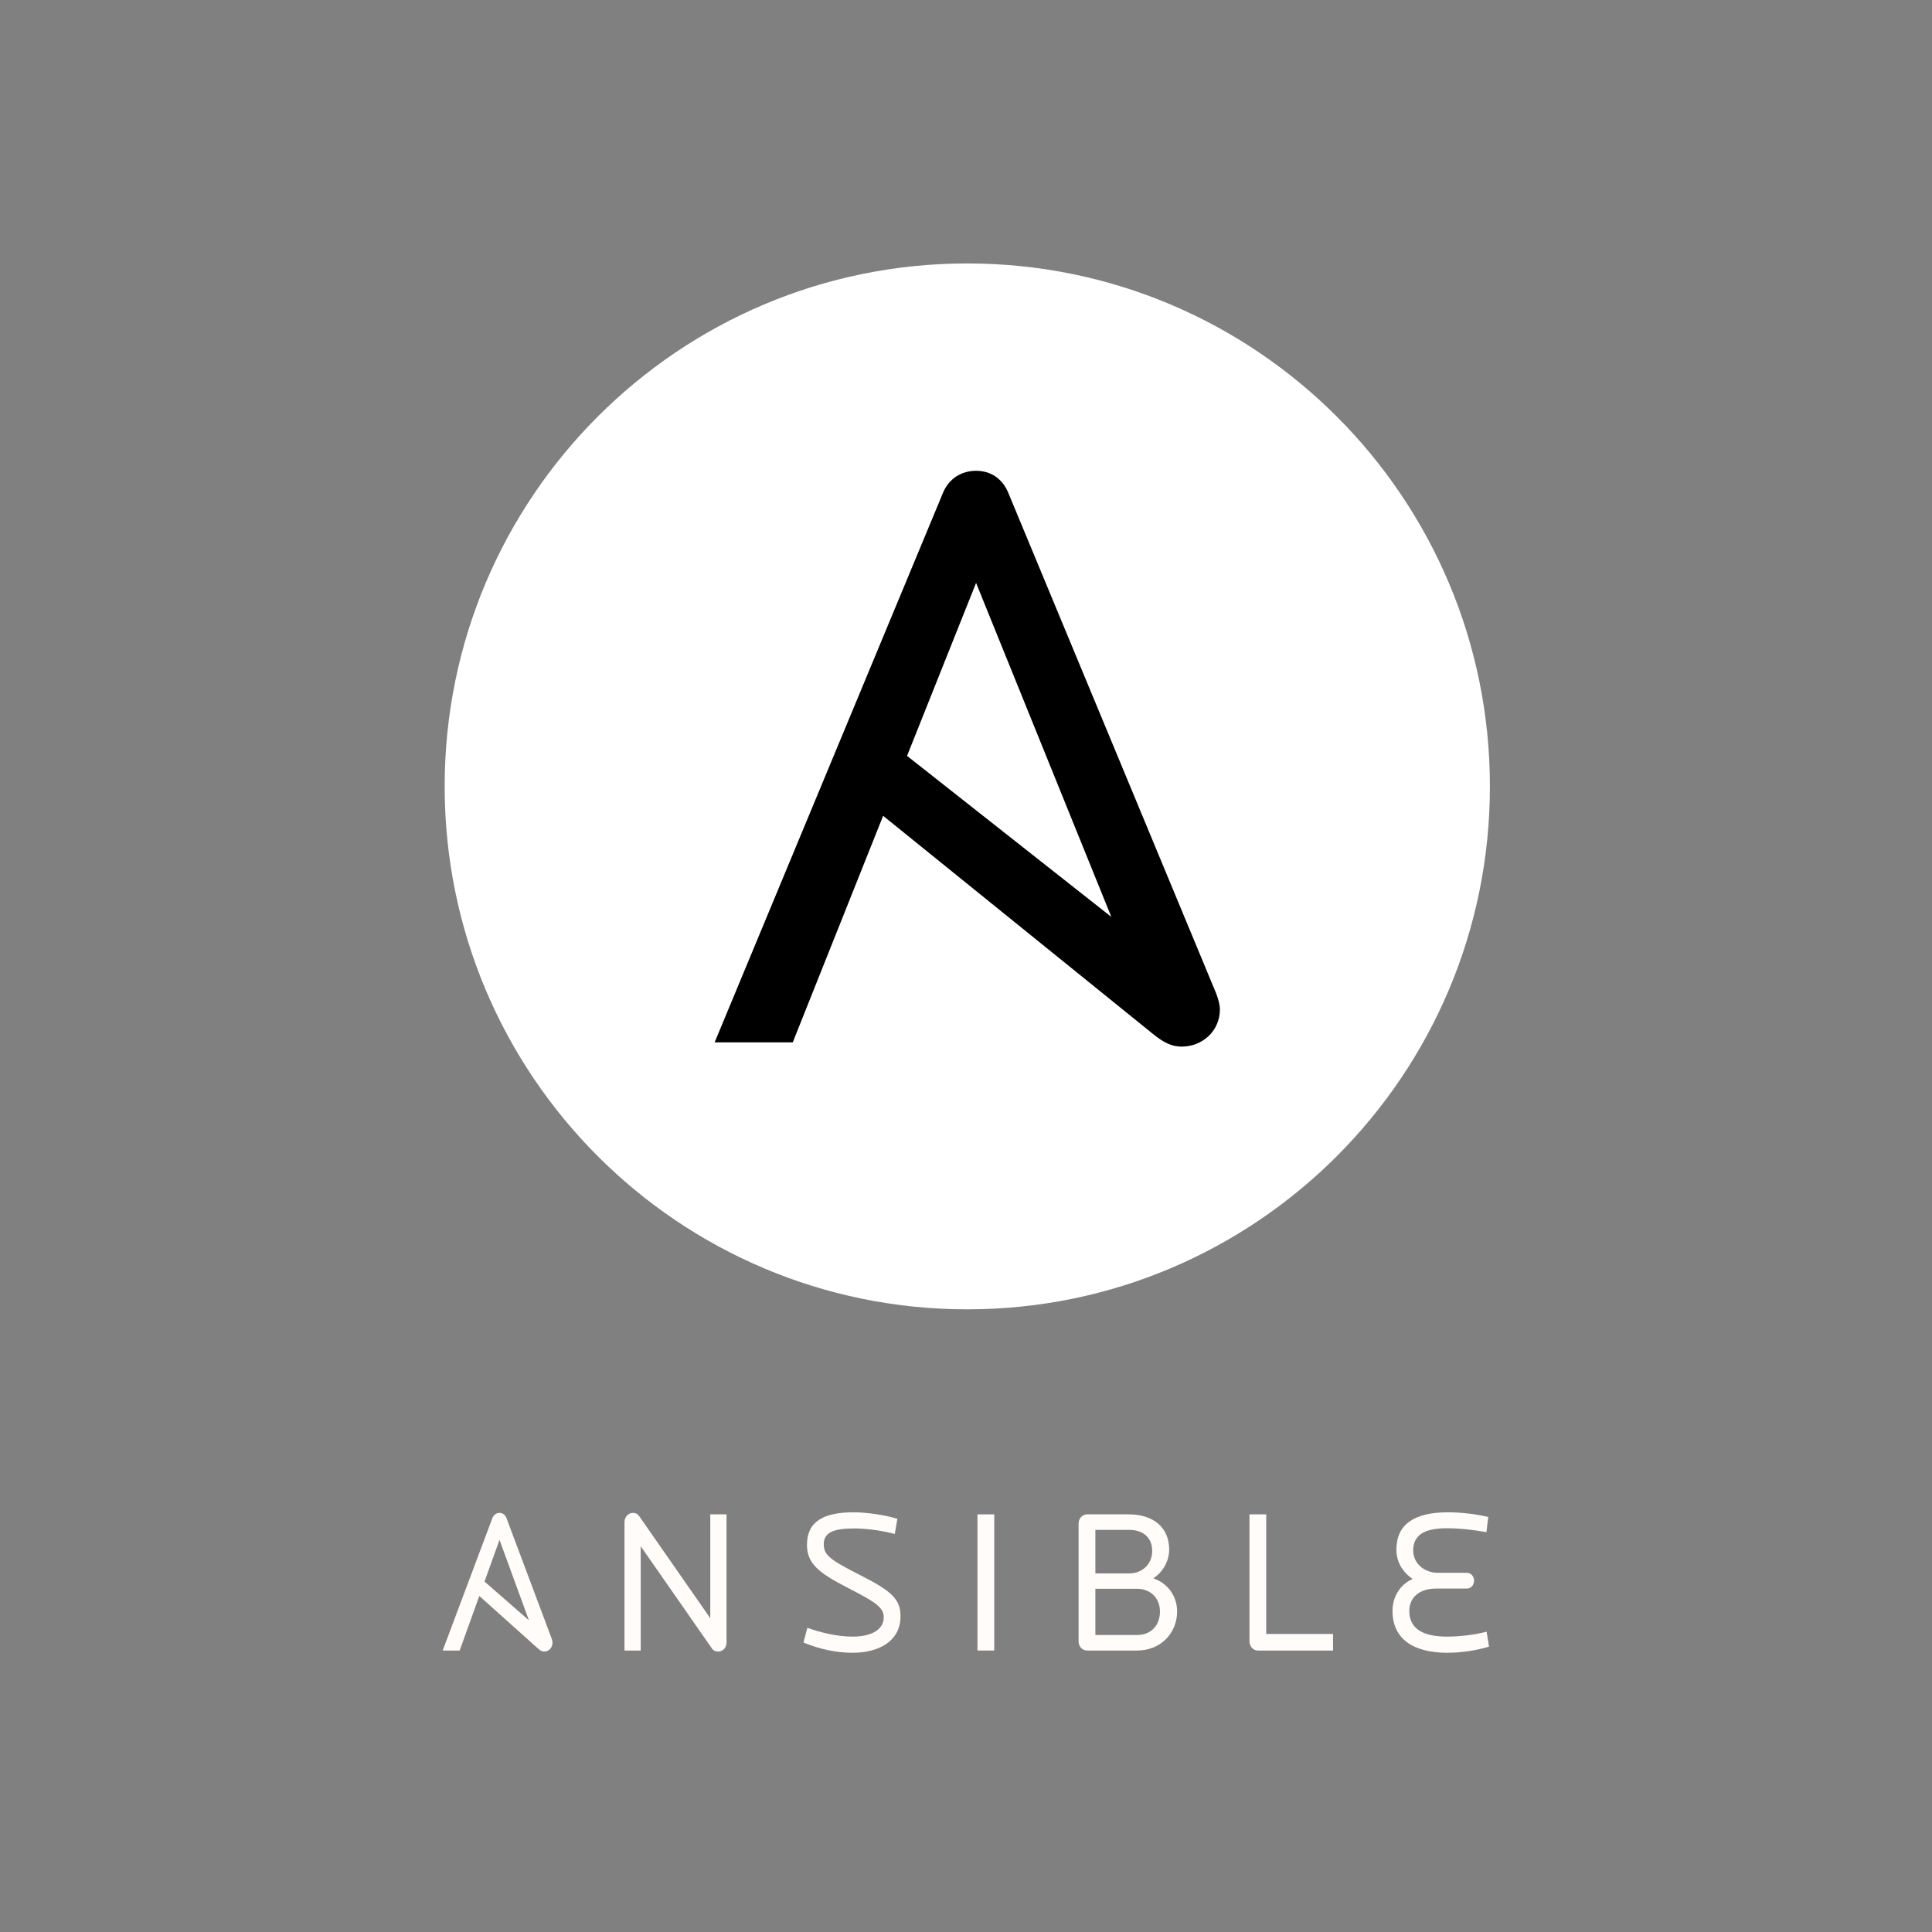 <svg width="140" height="140" viewBox="0 0 140 140" fill="none" xmlns="http://www.w3.org/2000/svg">
<rect x="0" y="0" width="140" height="140" fill="#808080" stroke="none"/>
<path d="M52.044 119.677C51.883 119.677 51.71 119.633 51.589 119.455L46.428 112.046V119.603H45.252V110.298C45.252 109.928 45.532 109.631 45.854 109.631C46.041 109.631 46.201 109.69 46.321 109.868L51.469 117.262V109.735H52.646V119.025C52.646 119.41 52.365 119.677 52.044 119.677Z" fill="#FFFCF9"/>
<path d="M61.779 119.766C60.602 119.766 59.372 119.499 58.222 119.025L58.503 117.958C59.559 118.329 60.709 118.595 61.779 118.595C63.263 118.595 64.038 118.017 64.038 117.203C64.038 116.462 63.436 116.091 61.364 115.024C59.291 113.958 58.476 113.276 58.476 111.942C58.476 110.268 59.653 109.586 61.872 109.586C62.795 109.586 64.212 109.794 65.028 110.061L64.84 111.157C63.944 110.92 62.822 110.757 61.899 110.757C60.335 110.757 59.693 111.083 59.693 111.898C59.693 112.698 60.161 113.039 62.353 114.15C64.667 115.321 65.255 115.914 65.255 117.128C65.255 118.892 63.73 119.766 61.779 119.766Z" fill="#FFFCF9"/>
<path d="M70.831 109.735H72.047V119.603H70.831V109.735Z" fill="#FFFCF9"/>
<path d="M82.397 115.128H79.375V118.477H82.397C83.426 118.477 84.055 117.766 84.055 116.773C84.055 115.839 83.4 115.128 82.397 115.128ZM81.808 110.861H79.375V114.017H81.808C82.784 114.017 83.493 113.335 83.493 112.387C83.493 111.454 82.878 110.861 81.808 110.861ZM82.41 119.603H78.773C78.426 119.603 78.158 119.307 78.158 118.936V110.402C78.158 110.046 78.426 109.735 78.773 109.735H81.782C83.627 109.735 84.723 110.728 84.723 112.283C84.723 113.128 84.269 113.913 83.573 114.373C84.603 114.713 85.298 115.647 85.298 116.773C85.298 118.343 84.108 119.603 82.41 119.603Z" fill="#FFFCF9"/>
<path d="M91.141 119.603C90.807 119.603 90.54 119.292 90.54 118.936V109.735H91.756V118.403H96.597V119.603H91.141Z" fill="#FFFCF9"/>
<path d="M104.891 119.766C102.404 119.766 100.906 118.759 100.906 116.729C100.906 115.765 101.401 114.847 102.364 114.417C101.588 113.884 101.187 113.128 101.187 112.298C101.187 110.461 102.484 109.586 104.918 109.586C105.733 109.586 106.883 109.69 107.846 109.928L107.712 111.024C106.696 110.846 105.746 110.743 104.824 110.743C103.246 110.743 102.404 111.216 102.404 112.358C102.404 113.261 103.179 113.973 104.209 113.973H106.295C106.589 113.973 106.816 114.224 106.816 114.536C106.816 114.861 106.589 115.113 106.295 115.113H104.049C102.872 115.113 102.123 115.75 102.123 116.729C102.123 118.166 103.34 118.595 104.864 118.595C105.693 118.595 106.816 118.477 107.725 118.24L107.899 119.321C107.03 119.588 105.893 119.766 104.891 119.766Z" fill="#FFFCF9"/>
<path d="M36.197 111.586L38.328 117.414L35.11 114.605L36.197 111.586ZM39.983 118.757L36.705 110.016C36.612 109.764 36.425 109.63 36.197 109.63C35.97 109.63 35.769 109.764 35.676 110.016L32.078 119.604H33.309L34.733 115.651L38.983 119.456C39.154 119.609 39.277 119.678 39.438 119.678C39.758 119.678 40.039 119.411 40.039 119.026C40.039 118.964 40.019 118.864 39.983 118.757Z" fill="#FFFCF9"/>
<path d="M107.964 56.984C107.964 77.914 91.009 94.879 70.093 94.879C49.178 94.879 32.222 77.914 32.222 56.984C32.222 36.056 49.178 19.09 70.093 19.09C91.009 19.09 107.964 36.056 107.964 56.984Z" fill="white"/>
<path d="M70.73 42.239L80.531 66.442L65.728 54.774L70.73 42.239ZM88.14 72.017L73.066 35.716C72.635 34.669 71.775 34.115 70.73 34.115C69.684 34.115 68.761 34.669 68.331 35.716L51.785 75.534H57.445L63.995 59.117L83.541 74.918C84.327 75.553 84.894 75.841 85.631 75.841C87.108 75.841 88.399 74.734 88.399 73.135C88.399 72.874 88.307 72.462 88.14 72.017Z" fill="black"/>
</svg>
